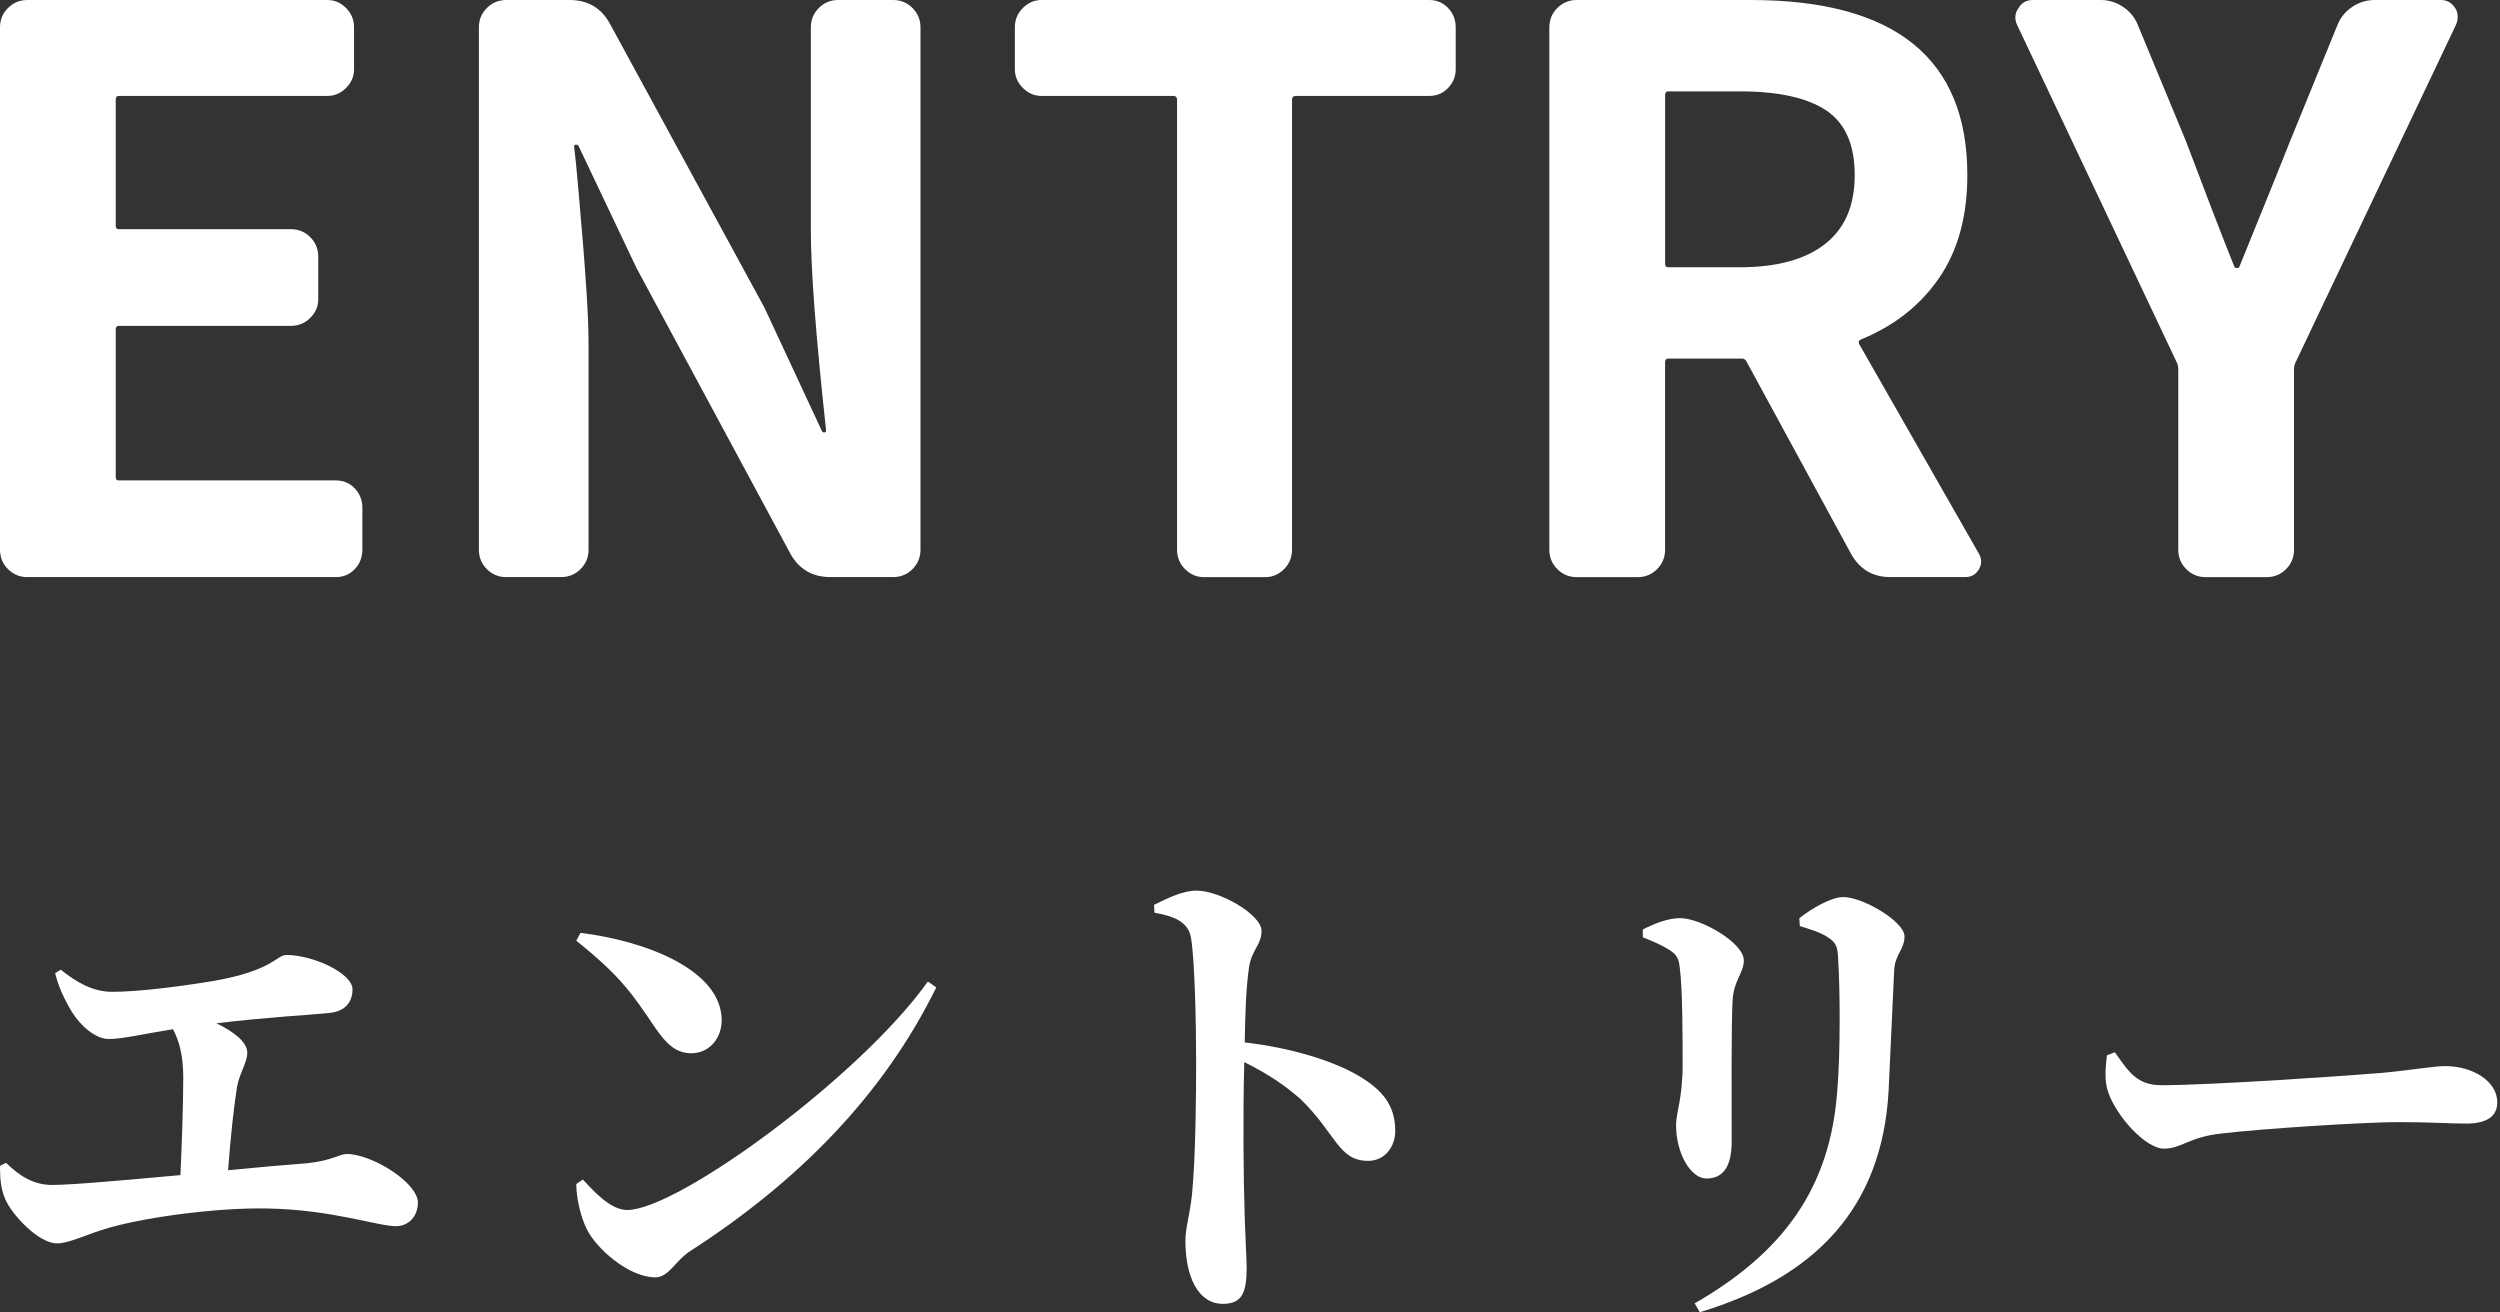 <?xml version="1.0" encoding="utf-8"?>
<!-- Generator: Adobe Illustrator 15.0.0, SVG Export Plug-In . SVG Version: 6.00 Build 0)  -->
<!DOCTYPE svg PUBLIC "-//W3C//DTD SVG 1.1//EN" "http://www.w3.org/Graphics/SVG/1.1/DTD/svg11.dtd">
<svg version="1.1" id="レイヤー_1" xmlns="http://www.w3.org/2000/svg" xmlns:xlink="http://www.w3.org/1999/xlink" x="0px"
	 y="0px" width="64.132px" height="33.662px" viewBox="0 0 64.132 33.662" enable-background="new 0 0 64.132 33.662"
	 xml:space="preserve">
<rect x="0" y="0" width="64.132" height="33.662" fill="#333333" stroke="none"/>
<g>
	<path fill="#FFFFFF" d="M0.703,14.805c-0.195,0-0.361-0.068-0.498-0.205S0,14.297,0,14.102V0.703c0-0.195,0.068-0.361,0.205-0.498
		S0.508,0,0.703,0h7.695C8.58,0,8.74,0.068,8.877,0.205s0.205,0.303,0.205,0.498v1.074c0,0.183-0.068,0.342-0.205,0.479
		S8.58,2.461,8.398,2.461H3.047c-0.053,0-0.078,0.033-0.078,0.098v3.242c0,0.052,0.025,0.078,0.078,0.078h4.414
		c0.195,0,0.361,0.068,0.498,0.205s0.205,0.303,0.205,0.498v1.094c0,0.183-0.068,0.342-0.205,0.479S7.656,8.359,7.461,8.359H3.047
		c-0.053,0-0.078,0.033-0.078,0.098v3.789c0,0.052,0.025,0.078,0.078,0.078h5.566c0.195,0,0.357,0.068,0.488,0.205
		c0.13,0.137,0.195,0.303,0.195,0.498v1.074c0,0.195-0.065,0.361-0.195,0.498c-0.131,0.137-0.293,0.205-0.488,0.205H0.703z"/>
	<path fill="#FFFFFF" d="M12.988,14.805c-0.195,0-0.361-0.068-0.498-0.205s-0.205-0.303-0.205-0.498V0.703
		c0-0.195,0.068-0.361,0.205-0.498S12.793,0,12.988,0h1.621c0.469,0,0.813,0.202,1.035,0.605l3.965,7.285l1.465,3.145
		c0.013,0.039,0.036,0.059,0.068,0.059s0.049-0.02,0.049-0.059c-0.261-2.396-0.391-4.108-0.391-5.137V0.703
		c0-0.195,0.068-0.361,0.205-0.498S21.309,0,21.504,0h1.406c0.195,0,0.361,0.068,0.498,0.205s0.205,0.303,0.205,0.498v13.398
		c0,0.195-0.068,0.361-0.205,0.498s-0.303,0.205-0.498,0.205h-1.602c-0.469,0-0.813-0.202-1.035-0.605l-3.945-7.324L14.844,3.75
		c-0.013-0.026-0.036-0.039-0.068-0.039s-0.049,0.013-0.049,0.039c0.026,0.195,0.065,0.593,0.117,1.191
		C14.896,5.541,14.935,6,14.961,6.318c0.026,0.319,0.056,0.726,0.088,1.221c0.032,0.495,0.049,0.938,0.049,1.328v5.234
		c0,0.195-0.068,0.361-0.205,0.498s-0.303,0.205-0.498,0.205H12.988z"/>
	<path fill="#FFFFFF" d="M30.879,14.805c-0.183,0-0.342-0.068-0.479-0.205s-0.205-0.303-0.205-0.498V2.559
		c0-0.065-0.032-0.098-0.098-0.098h-3.379c-0.183,0-0.342-0.068-0.479-0.205s-0.205-0.296-0.205-0.479V0.703
		c0-0.195,0.068-0.361,0.205-0.498S26.536,0,26.719,0h9.941c0.195,0,0.358,0.068,0.488,0.205s0.195,0.303,0.195,0.498v1.074
		c0,0.183-0.065,0.342-0.195,0.479s-0.293,0.205-0.488,0.205h-3.418c-0.065,0-0.098,0.033-0.098,0.098v11.543
		c0,0.195-0.068,0.361-0.205,0.498s-0.296,0.205-0.479,0.205H30.879z"/>
	<path fill="#FFFFFF" d="M50.762,14.199c0.039,0.065,0.059,0.134,0.059,0.205c0,0.072-0.02,0.14-0.059,0.205
		c-0.078,0.13-0.195,0.195-0.352,0.195h-1.914c-0.456,0-0.794-0.202-1.016-0.605l-2.676-4.922c-0.026-0.052-0.065-0.078-0.117-0.078
		h-1.895c-0.052,0-0.078,0.033-0.078,0.098v4.805c0,0.195-0.068,0.361-0.205,0.498s-0.303,0.205-0.498,0.205h-1.563
		c-0.195,0-0.361-0.068-0.498-0.205s-0.205-0.303-0.205-0.498V0.703c0-0.195,0.068-0.361,0.205-0.498S40.254,0,40.449,0h4.453
		c3.711,0,5.566,1.498,5.566,4.492c0,1.055-0.241,1.934-0.723,2.637s-1.152,1.23-2.012,1.582c-0.052,0.026-0.065,0.065-0.039,0.117
		L50.762,14.199z M42.793,2.344c-0.052,0-0.078,0.033-0.078,0.098v4.336c0,0.052,0.026,0.078,0.078,0.078h1.836
		c0.95,0,1.68-0.198,2.188-0.596c0.508-0.397,0.762-0.986,0.762-1.768s-0.244-1.334-0.732-1.66
		c-0.488-0.325-1.228-0.488-2.217-0.488H42.793z"/>
	<path fill="#FFFFFF" d="M56.582,14.805c-0.195,0-0.361-0.068-0.498-0.205s-0.205-0.303-0.205-0.498V9.473
		c0-0.065-0.013-0.124-0.039-0.176l-4.102-8.672c-0.026-0.065-0.039-0.124-0.039-0.176c0-0.091,0.026-0.169,0.078-0.234
		C51.855,0.072,51.979,0,52.148,0h1.738c0.208,0,0.4,0.059,0.576,0.176s0.303,0.273,0.381,0.469l1.23,2.969
		c0.495,1.315,0.911,2.396,1.25,3.242c0.013,0.013,0.032,0.02,0.059,0.02s0.046-0.006,0.059-0.02
		c0.82-2.018,1.257-3.099,1.309-3.242l1.211-2.969c0.078-0.195,0.205-0.352,0.381-0.469S60.71,0,60.918,0h1.699
		c0.156,0,0.28,0.072,0.371,0.215c0.039,0.065,0.059,0.137,0.059,0.215c0,0.065-0.013,0.13-0.039,0.195l-4.121,8.672
		c-0.026,0.052-0.039,0.111-0.039,0.176v4.629c0,0.195-0.068,0.361-0.205,0.498s-0.303,0.205-0.498,0.205H56.582z"/>
</g>
<g>
	<path fill="#FFFFFF" d="M1.559,24.876c0.408,0.328,0.828,0.567,1.319,0.567c0.647,0,1.667-0.126,2.591-0.277
		c1.571-0.277,1.607-0.668,1.883-0.668c0.672,0,1.691,0.466,1.691,0.882c0,0.303-0.168,0.567-0.6,0.605
		c-0.468,0.051-1.523,0.101-2.891,0.265c0.443,0.214,0.791,0.479,0.791,0.756c0,0.252-0.203,0.529-0.264,0.882
		c-0.084,0.529-0.168,1.324-0.228,2.131c0.779-0.076,1.499-0.139,2.015-0.177c0.684-0.075,0.84-0.239,1.031-0.239
		c0.636,0,1.823,0.73,1.823,1.248c0,0.34-0.228,0.604-0.563,0.604c-0.468,0-1.655-0.429-3.311-0.454
		c-1.211-0.025-3.01,0.202-4.042,0.492c-0.575,0.164-1.019,0.403-1.343,0.403c-0.479,0-1.176-0.757-1.331-1.147
		C0.036,30.523,0,30.308,0,29.906l0.155-0.076c0.348,0.34,0.708,0.567,1.176,0.567c0.54,0,1.895-0.126,3.298-0.252
		c0.036-0.807,0.072-1.827,0.072-2.495c0-0.555-0.096-0.934-0.264-1.248c-0.78,0.125-1.296,0.252-1.644,0.252
		c-0.336,0-0.72-0.328-0.947-0.693c-0.192-0.315-0.348-0.655-0.432-0.996L1.559,24.876z"/>
	<path fill="#FFFFFF" d="M14.891,23.931c1.655,0.201,3.622,0.945,3.622,2.244c0,0.453-0.312,0.844-0.779,0.844
		c-0.384,0-0.636-0.227-0.936-0.668c-0.563-0.832-0.863-1.299-2.015-2.219L14.891,23.931z M23.802,25.179l0.216,0.15
		c-1.355,2.761-3.538,4.979-6.32,6.769c-0.384,0.253-0.54,0.669-0.888,0.669c-0.684,0-1.523-0.744-1.763-1.248
		c-0.145-0.291-0.264-0.781-0.264-1.147l0.168-0.113c0.287,0.302,0.707,0.781,1.139,0.781C17.386,31.04,22.075,27.611,23.802,25.179
		z"/>
	<path fill="#FFFFFF" d="M29.603,23.212c0.336-0.164,0.731-0.365,1.092-0.365c0.6,0,1.667,0.617,1.667,1.033
		c0,0.365-0.265,0.492-0.324,0.958c-0.072,0.491-0.096,1.173-0.107,1.903c1.199,0.139,2.314,0.479,2.986,0.895
		c0.527,0.328,0.875,0.706,0.875,1.374c0,0.403-0.264,0.769-0.695,0.769c-0.768,0-0.815-0.693-1.739-1.588
		c-0.372-0.327-0.804-0.63-1.439-0.945c-0.036,1.336-0.023,2.949,0.013,4.033c0.023,0.643,0.048,1.072,0.048,1.248
		c0,0.655-0.132,0.92-0.612,0.92c-0.623,0-0.959-0.68-0.959-1.613c0-0.34,0.107-0.63,0.168-1.185
		c0.096-0.945,0.107-2.634,0.107-3.391c0-1.046-0.036-2.634-0.132-3.201c-0.071-0.416-0.443-0.555-0.936-0.643L29.603,23.212z"/>
	<path fill="#FFFFFF" d="M42.143,24.044v-0.201c0.3-0.151,0.647-0.29,0.959-0.29c0.528,0,1.632,0.63,1.632,1.084
		c0,0.327-0.265,0.517-0.288,1.033c-0.036,0.542-0.024,2.761-0.024,3.617c0,0.668-0.239,0.945-0.647,0.945
		c-0.396,0-0.779-0.63-0.779-1.374c0-0.314,0.168-0.68,0.168-1.55c0-0.618,0-1.954-0.072-2.471
		c-0.023-0.252-0.084-0.353-0.264-0.466C42.658,24.259,42.406,24.146,42.143,24.044z M43.605,33.662l-0.132-0.227
		c2.279-1.312,3.479-2.963,3.658-5.458c0.084-0.945,0.072-2.647,0.023-3.365c-0.012-0.29-0.035-0.429-0.264-0.567
		c-0.18-0.126-0.443-0.201-0.72-0.289l-0.012-0.202c0.324-0.253,0.815-0.542,1.128-0.542c0.503,0,1.57,0.63,1.57,1.008
		c0,0.328-0.239,0.467-0.264,0.845c-0.036,0.731-0.107,2.345-0.144,3.113C48.283,30.99,46.568,32.767,43.605,33.662z"/>
	<path fill="#FFFFFF" d="M54.252,26.994c0.359,0.504,0.563,0.845,1.199,0.845c1.283,0,4.905-0.252,5.637-0.315
		c0.804-0.075,1.343-0.176,1.631-0.176c0.72,0,1.344,0.391,1.344,0.932c0,0.366-0.288,0.543-0.792,0.543
		c-0.479,0-0.899-0.038-1.739-0.038c-0.911,0-3.598,0.177-4.521,0.29c-0.863,0.088-1.043,0.391-1.499,0.391
		c-0.468,0-1.211-0.819-1.427-1.438c-0.108-0.289-0.072-0.654-0.036-0.957L54.252,26.994z"/>
</g>
</svg>
